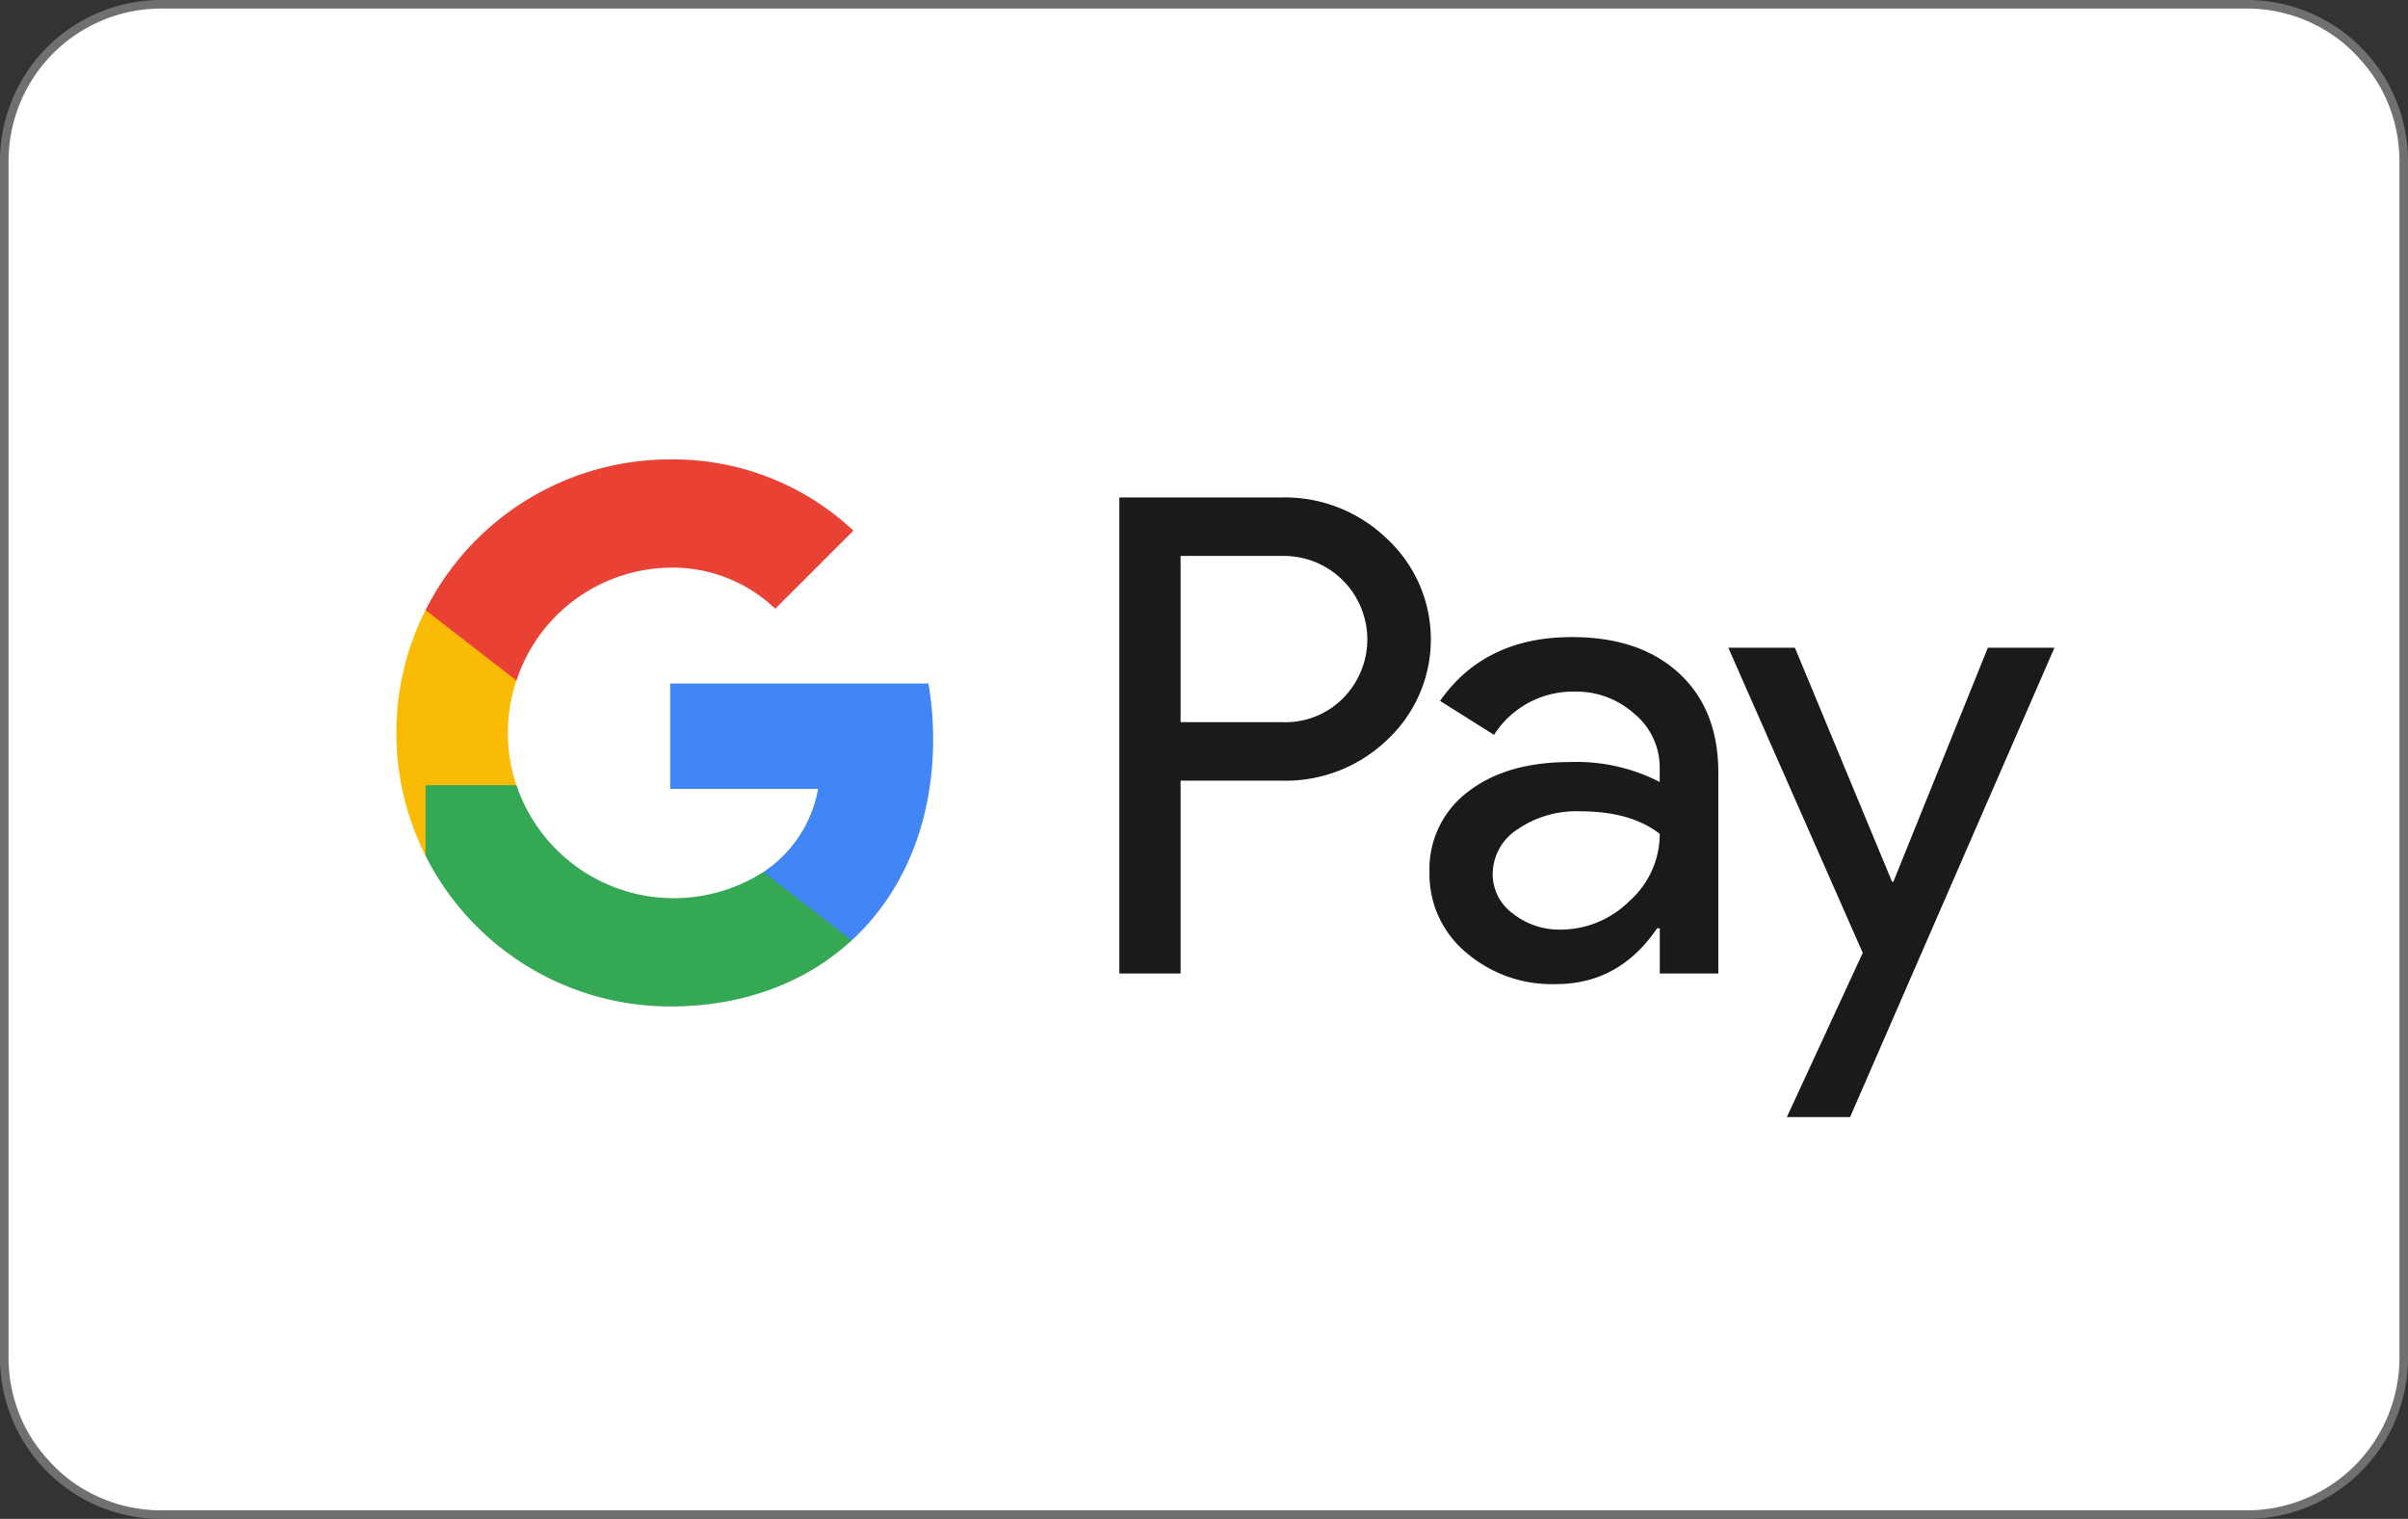 <?xml version="1.0" encoding="UTF-8"?>
<svg xmlns="http://www.w3.org/2000/svg" width="281.508" height="177.564" viewBox="0 0 281.508 177.564">
  <rect x="0" y="0" width="281.508" height="177.564" fill="#333333" stroke="none"/>
  <g id="Group_20796" data-name="Group 20796" transform="translate(20902.816 8392.846)">
    <rect id="Rectangle_11551" data-name="Rectangle 11551" width="280.507" height="176.564" rx="18.345" transform="translate(-20902.316 -8392.346)" fill="#fff"></rect>
    <path id="Rectangle_11551_-_Outline" data-name="Rectangle 11551 - Outline" d="M18.345-.5H262.162a18.83,18.83,0,0,1,18.845,18.845V158.219a18.83,18.83,0,0,1-18.845,18.845H18.345A18.83,18.83,0,0,1-.5,158.219V18.345A18.83,18.83,0,0,1,18.345-.5ZM262.162,176.064a17.845,17.845,0,0,0,17.845-17.845V18.345A17.845,17.845,0,0,0,262.162.5H18.345A17.845,17.845,0,0,0,.5,18.345V158.219a17.845,17.845,0,0,0,17.845,17.845Z" transform="translate(-20902.316 -8392.346)" fill="#707070"></path>
    <path id="Path_15217" data-name="Path 15217" d="M140.2,1321.15v19.431h11.984a9.473,9.473,0,0,0,7.082-2.877,9.756,9.756,0,0,0-7.082-16.558H140.2Zm0,26.272v22.54h-7.157v-55.653h18.987a17.163,17.163,0,0,1,12.288,4.82,16.055,16.055,0,0,1,0,23.548,17.128,17.128,0,0,1-12.288,4.74H140.2Z" transform="translate(-20905 -9649.002)" fill="#1a1a1a"></path>
    <path id="Path_15218" data-name="Path 15218" d="M176.687,1358.3a5.707,5.707,0,0,0,2.375,4.666,8.753,8.753,0,0,0,5.563,1.864,11.411,11.411,0,0,0,8.049-3.342,10.459,10.459,0,0,0,3.541-7.845Q192.87,1351,186.879,1351a12.138,12.138,0,0,0-7.274,2.1,6.228,6.228,0,0,0-2.918,5.2m9.262-27.668q7.941,0,12.53,4.236t4.586,11.618v23.474H196.22v-5.284h-.311q-4.434,6.525-11.824,6.525a15.38,15.38,0,0,1-10.544-3.727,11.906,11.906,0,0,1-4.243-9.332,11.3,11.3,0,0,1,4.47-9.4q4.476-3.5,11.944-3.5a21.173,21.173,0,0,1,10.5,2.331v-1.634a8.132,8.132,0,0,0-2.956-6.332,10.133,10.133,0,0,0-6.924-2.6,10.957,10.957,0,0,0-9.49,5.054l-6.307-3.967q5.222-7.462,15.411-7.461" transform="translate(-20905 -9649.002)" fill="#1a1a1a"></path>
    <path id="Path_15219" data-name="Path 15219" d="M242.359,1331.877l-23.892,54.872h-7.39l8.872-19.2-15.717-35.673h7.784l11.358,27.359h.154l11.047-27.359Z" transform="translate(-20905 -9649.002)" fill="#1a1a1a"></path>
    <path id="Path_15220" data-name="Path 15220" d="M62.561,1347.954a19.158,19.158,0,0,1,0-12.241v-8.238H51.93a31.941,31.941,0,0,0,0,28.716Z" transform="translate(-20905 -9649.002)" fill="#fabb05"></path>
    <path id="Path_15221" data-name="Path 15221" d="M111.273,1342.563a38.011,38.011,0,0,0-.551-6.5H80.533v12.315H97.824a14.794,14.794,0,0,1-6.393,9.718v8h10.32c6.041-5.567,9.522-13.8,9.522-23.527" transform="translate(-20905 -9649.002)" fill="#4285f4"></path>
    <path id="Path_15222" data-name="Path 15222" d="M80.533,1373.814c8.639,0,15.912-2.835,21.218-7.724l-10.32-8a19.415,19.415,0,0,1-28.869-10.138H51.931v8.237a32.016,32.016,0,0,0,28.6,17.623" transform="translate(-20905 -9649.002)" fill="#34a853"></path>
    <path id="Path_15223" data-name="Path 15223" d="M80.533,1322.515a17.384,17.384,0,0,1,12.281,4.8v.005l9.137-9.128a30.777,30.777,0,0,0-21.418-8.33,32.011,32.011,0,0,0-28.6,17.618l10.631,8.237a19.145,19.145,0,0,1,17.971-13.2" transform="translate(-20905 -9649.002)" fill="#e94235"></path>
  </g>
</svg>
